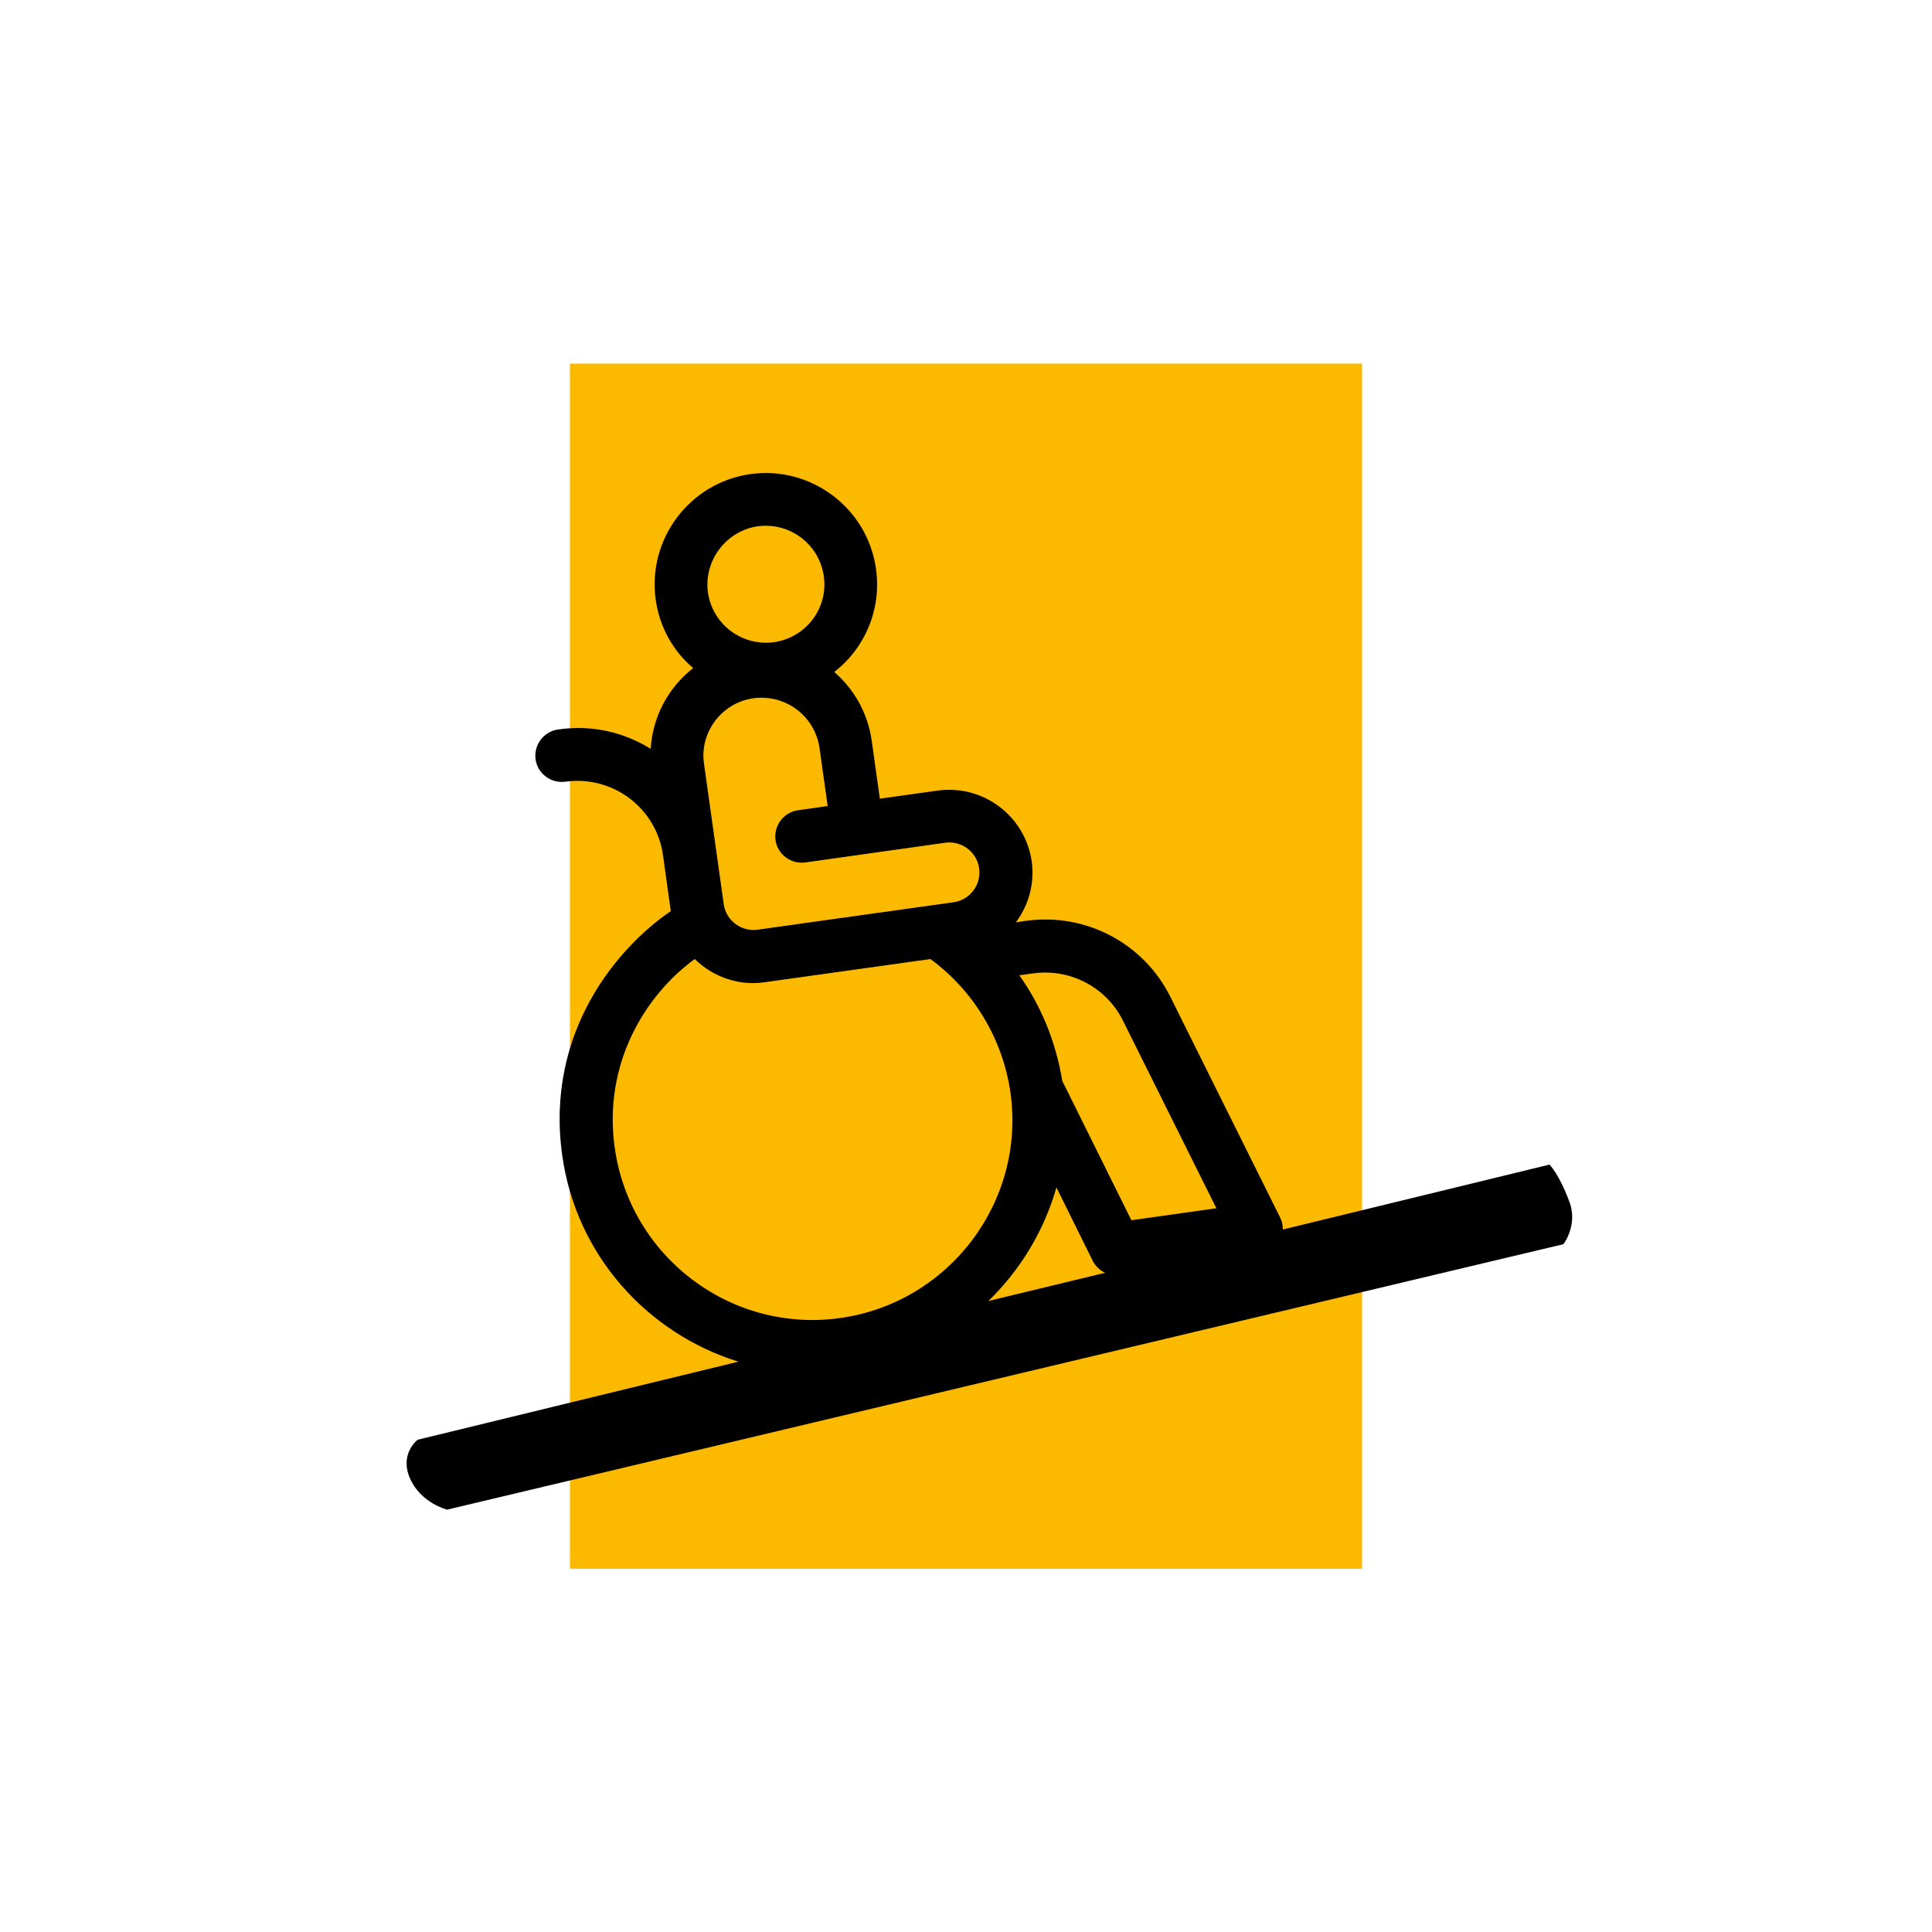 <?xml version="1.0" encoding="utf-8"?>
<!-- Generator: Adobe Illustrator 25.4.1, SVG Export Plug-In . SVG Version: 6.00 Build 0)  -->
<svg version="1.1" xmlns="http://www.w3.org/2000/svg" xmlns:xlink="http://www.w3.org/1999/xlink" x="0px" y="0px"
	 viewBox="0 0 500 500" style="enable-background:new 0 0 500 500;" xml:space="preserve">
<style type="text/css">
	.st0{fill:#FBBA00;}
</style>
<g id="Ebene_2">
	<rect x="147.5" y="94.1" class="st0" width="205" height="311.9"/>
</g>
<g id="Ebene_1">
	<g>
		<path d="M273.4,307.3l9.4,19c0.7,1.4,1.9,2.5,3.2,3.1l-30.2,7.3C264,328.7,270.2,318.6,273.4,307.3 M159.1,297.1
			c-3.1-21.8,7.9-39.6,20.7-48.9c4.7,4.6,11.4,7,18.1,6l42.9-6c11.2,8.2,18.7,20.7,20.7,34.5c4,28.2-15.8,54.4-44,58.4
			C189.3,345.1,163.1,325.4,159.1,297.1 M195,180.7c8.3-1.1,15.9,4.6,17.1,12.9l2.1,15l-7.7,1.1c-3.7,0.5-6.3,4-5.8,7.7
			s4,6.3,7.7,5.8l36.2-5.1c4.3-0.6,8.2,2.4,8.8,6.6c0.6,4.3-2.4,8.2-6.6,8.8l-50.7,7.1c-4.3,0.6-8.2-2.4-8.8-6.6l-5.1-36.3
			C181,189.7,186.6,181.9,195,180.7 M196.1,136.2c8.3-1.1,15.9,4.6,17.1,12.9c1.2,8.3-4.6,15.9-12.9,17.1
			c-8.3,1.1-15.9-4.6-17.1-12.9C182.1,145.1,187.9,137.4,196.1,136.2 M267.4,251.9c9.6-1.3,18.9,3.6,23.2,12.2l24.2,48.6l-22,3.1
			l-17.9-36.1c-1.6-9.9-5.4-19.3-11.1-27.3L267.4,251.9z M401,301.4l-69,16.8c0-1.1-0.2-2.1-0.7-3.1L302.9,258
			c-6.9-13.9-21.9-21.8-37.3-19.7l-2.7,0.4c3.3-4.4,4.9-10,4.1-15.8c-1.7-11.7-12.5-19.9-24.3-18.3l-15,2.1l-2.1-15
			c-1-7-4.4-13.2-9.7-17.8c7.9-6.1,12.3-16.2,10.8-26.7c-2.2-15.7-16.8-26.7-32.5-24.5c-15.7,2.2-26.7,16.8-24.5,32.5
			c1,7.2,4.6,13.4,9.7,17.7c-6.4,5-10.5,12.5-11,20.9c-6.9-4.3-15.3-6.3-24-5c-3.7,0.5-6.3,4-5.8,7.7c0.5,3.7,4,6.3,7.7,5.8
			c12.3-1.7,23.6,6.8,25.3,19.1l2,14.4c-13.4,9.1-32.6,31-28.1,63.2c3.6,25.9,22.1,46.1,45.6,53.4l-83,20.2c0,0-4.8,3.6-2,10
			s9.6,8.1,9.6,8.1l288.9-68.7c0,0,4-5.1,1.4-11.4C403.4,303.7,401,301.4,401,301.4"/>
	</g>
</g>
</svg>
